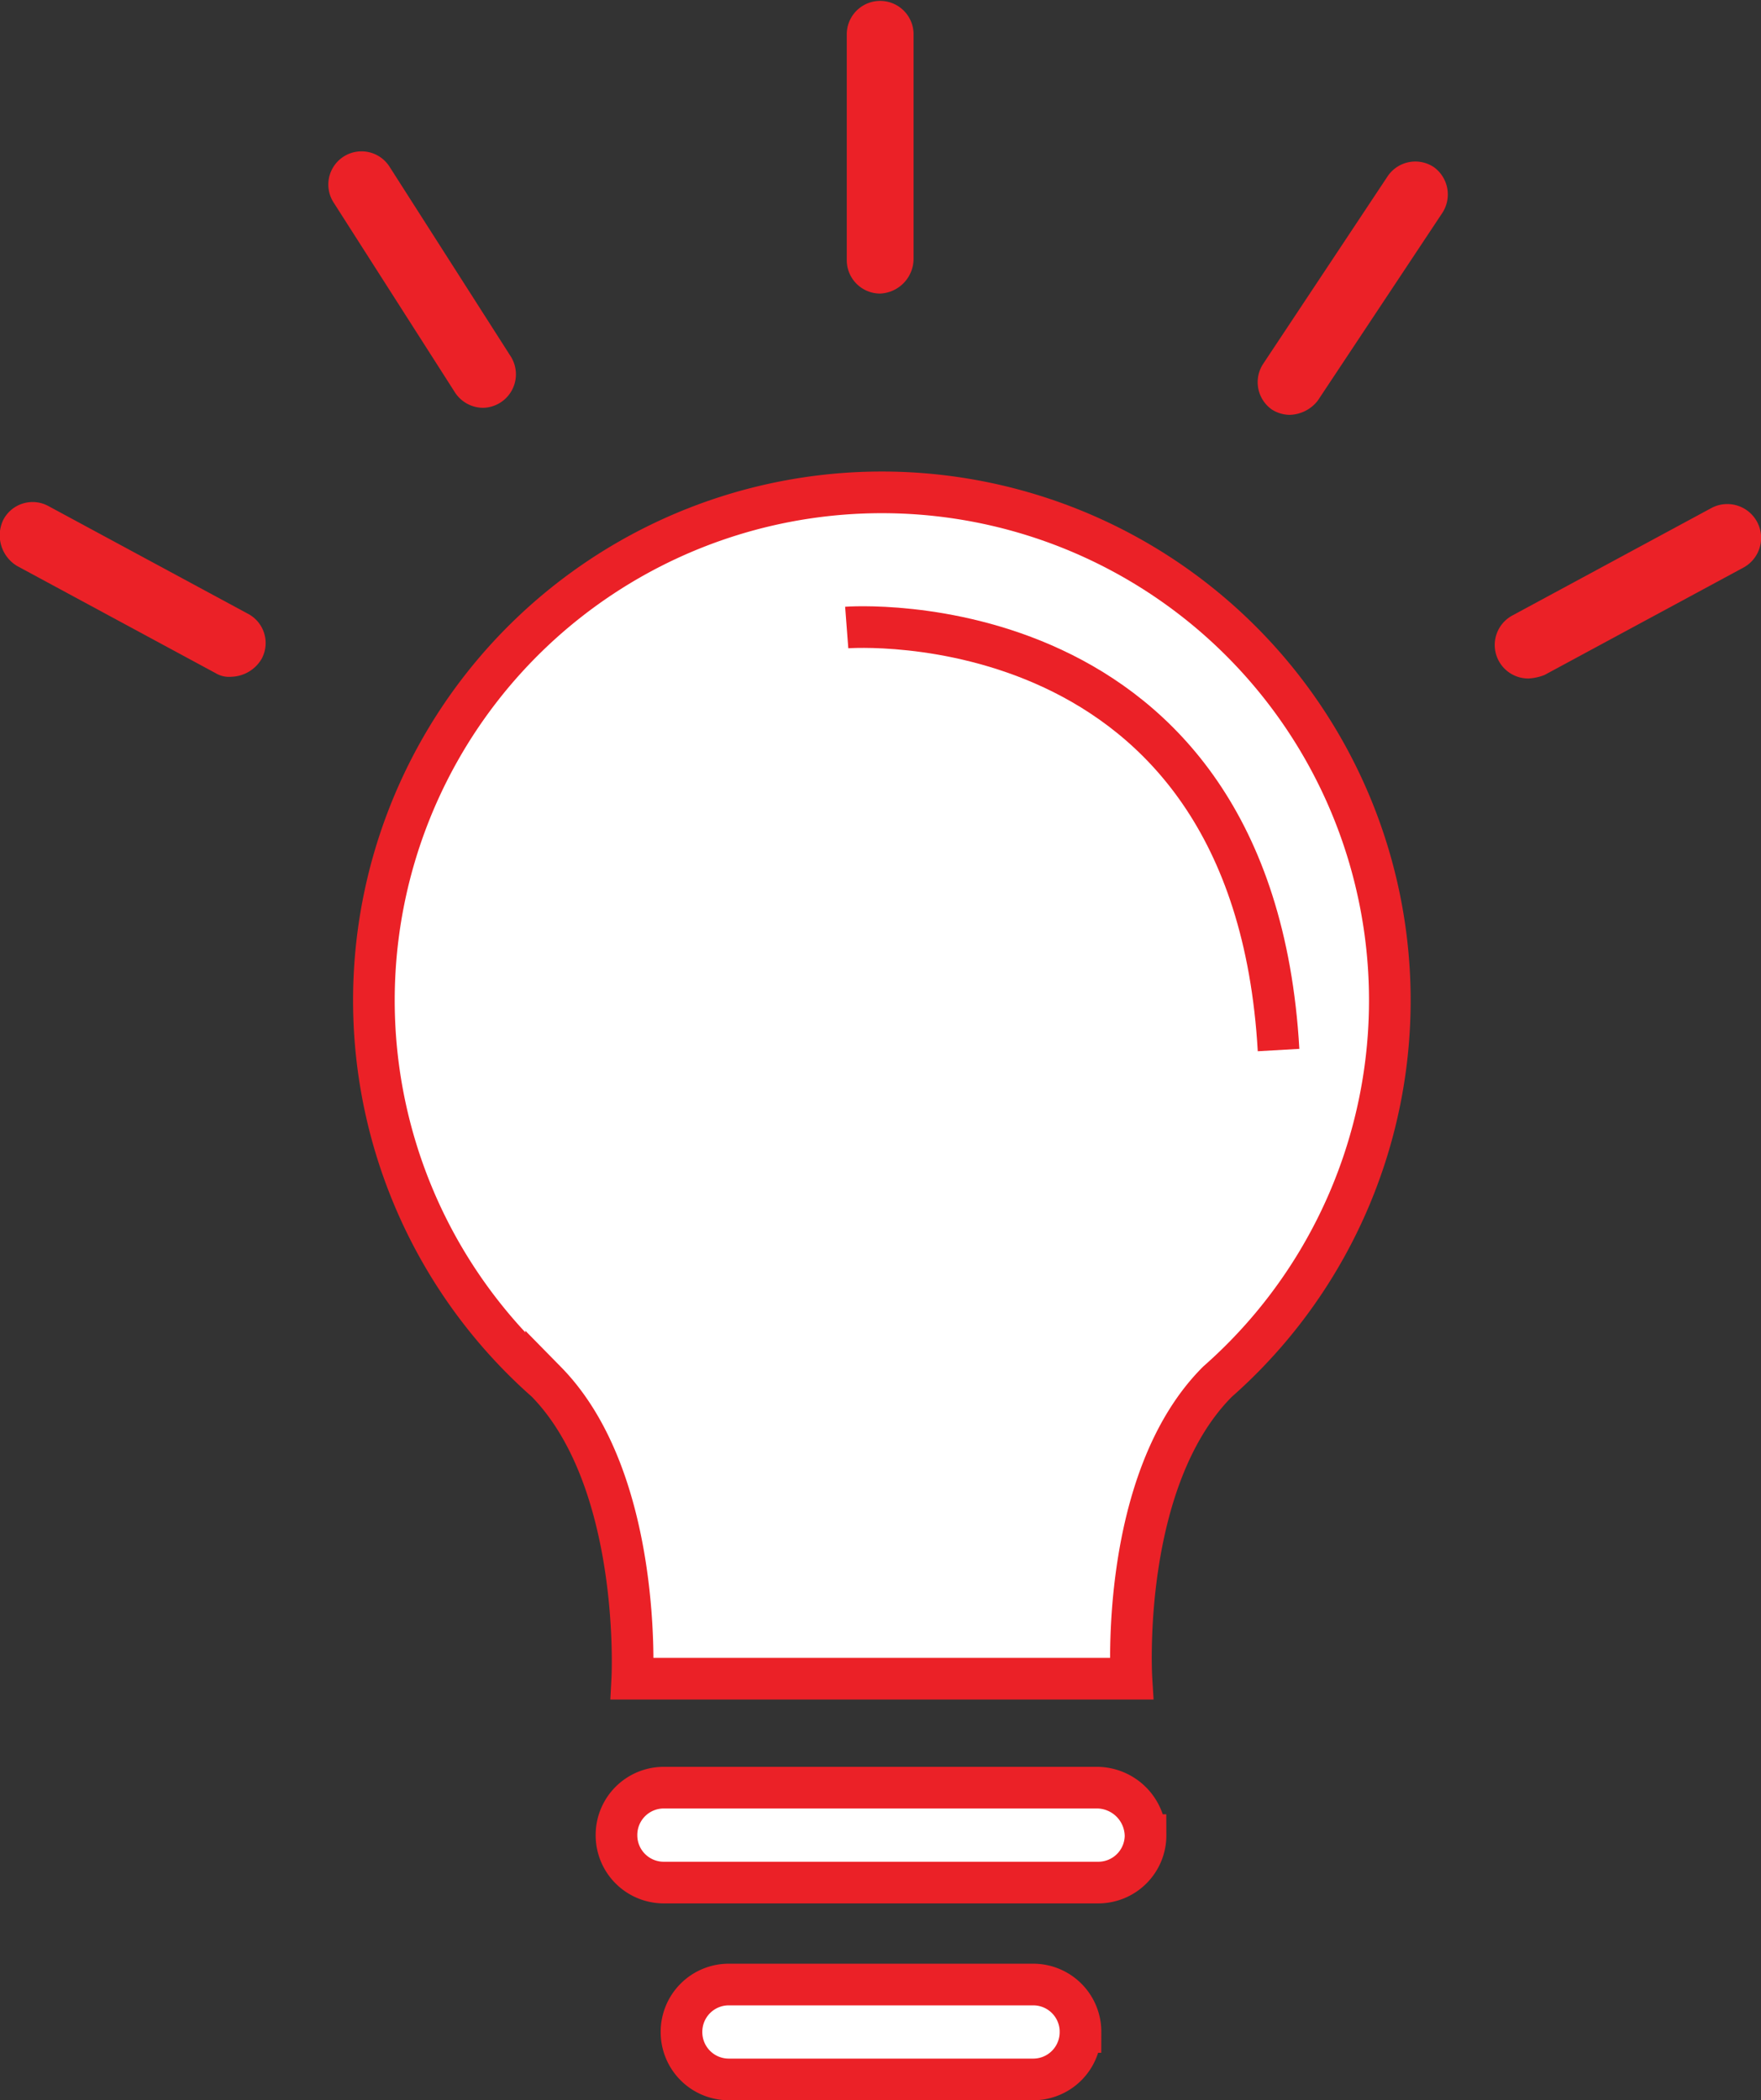 <svg xmlns="http://www.w3.org/2000/svg" width="71.89" height="85.732" viewBox="0 0 71.89 85.732">
  <rect x="0" y="0" width="71.89" height="85.732" fill="#333333" stroke="none"/>
  <g id="Group_8498" data-name="Group 8498" transform="translate(-23.727 -349.675)">
    <path id="Path_65125" data-name="Path 65125" d="M83.046,418.71c-4.018,4.018-3.516,12.126-3.516,12.126H59.153s.43-8.108-3.516-12.126a20.737,20.737,0,1,1,27.409,0Z" transform="translate(-9.614 -12.637)" fill="#fff" stroke="#eb2127" stroke-miterlimit="10" stroke-width="1.7"/>
    <g id="Group_8497" data-name="Group 8497" transform="translate(48.894 422.647)">
      <path id="Path_65126" data-name="Path 65126" d="M86.493,470.981a1.929,1.929,0,0,1-1.938,1.937H66.832a1.929,1.929,0,0,1-1.937-1.937h0a1.93,1.93,0,0,1,1.937-1.937H84.483a1.992,1.992,0,0,1,2.009,1.937Z" transform="translate(-64.895 -469.044)" fill="#fff" stroke="#eb2127" stroke-miterlimit="10" stroke-width="1.7"/>
      <path id="Path_65127" data-name="Path 65127" d="M85.525,484.127a1.929,1.929,0,0,1-1.938,1.937H71.175a1.93,1.93,0,0,1-1.938-1.937h0a1.93,1.93,0,0,1,1.938-1.937H83.588a1.93,1.93,0,0,1,1.938,1.937Z" transform="translate(-66.583 -474.154)" fill="#fff" stroke="#eb2127" stroke-miterlimit="10" stroke-width="1.7"/>
    </g>
    <path id="Path_65128" data-name="Path 65128" d="M83,360.223v-9.184a1.364,1.364,0,0,0-2.727,0v9.256a1.362,1.362,0,0,0,1.363,1.363A1.425,1.425,0,0,0,83,360.223Z" transform="translate(-21.978 0)" fill="#eb2127"/>
    <path id="Path_65129" data-name="Path 65129" d="M114.9,360.681a1.364,1.364,0,0,0-1.866.359l-5.095,7.677a1.364,1.364,0,0,0,.359,1.866,1.384,1.384,0,0,0,.718.215,1.5,1.5,0,0,0,1.148-.574l5.095-7.677A1.377,1.377,0,0,0,114.9,360.681Z" transform="translate(-32.646 -4.189)" fill="#eb2127"/>
    <path id="Path_65130" data-name="Path 65130" d="M51.974,370.26a1.368,1.368,0,0,0,1.148-2.081l-4.952-7.75a1.354,1.354,0,0,0-2.3,1.435l4.952,7.749A1.378,1.378,0,0,0,51.974,370.26Z" transform="translate(-8.534 -3.938)" fill="#eb2127"/>
    <path id="Path_65131" data-name="Path 65131" d="M24.426,385.81l8.108,4.377a1.064,1.064,0,0,0,.646.144,1.48,1.48,0,0,0,1.22-.718,1.35,1.35,0,0,0-.575-1.866l-8.108-4.376a1.349,1.349,0,0,0-1.865.573A1.46,1.46,0,0,0,24.426,385.81Z" transform="translate(0 -13.031)" fill="#eb2127"/>
    <path id="Path_65132" data-name="Path 65132" d="M124.937,390.456a2.1,2.1,0,0,0,.646-.143l8.108-4.377a1.38,1.38,0,0,0-1.292-2.44l-8.108,4.377a1.368,1.368,0,0,0,.646,2.583Z" transform="translate(-38.804 -13.085)" fill="#eb2127"/>
    <path id="Path_65133" data-name="Path 65133" d="M80.271,391.565S96.841,390.3,97.9,408.813" transform="translate(-21.978 -16.275)" fill="#fff" stroke="#eb2127" stroke-miterlimit="10" stroke-width="1.7"/>
  </g>
</svg>
